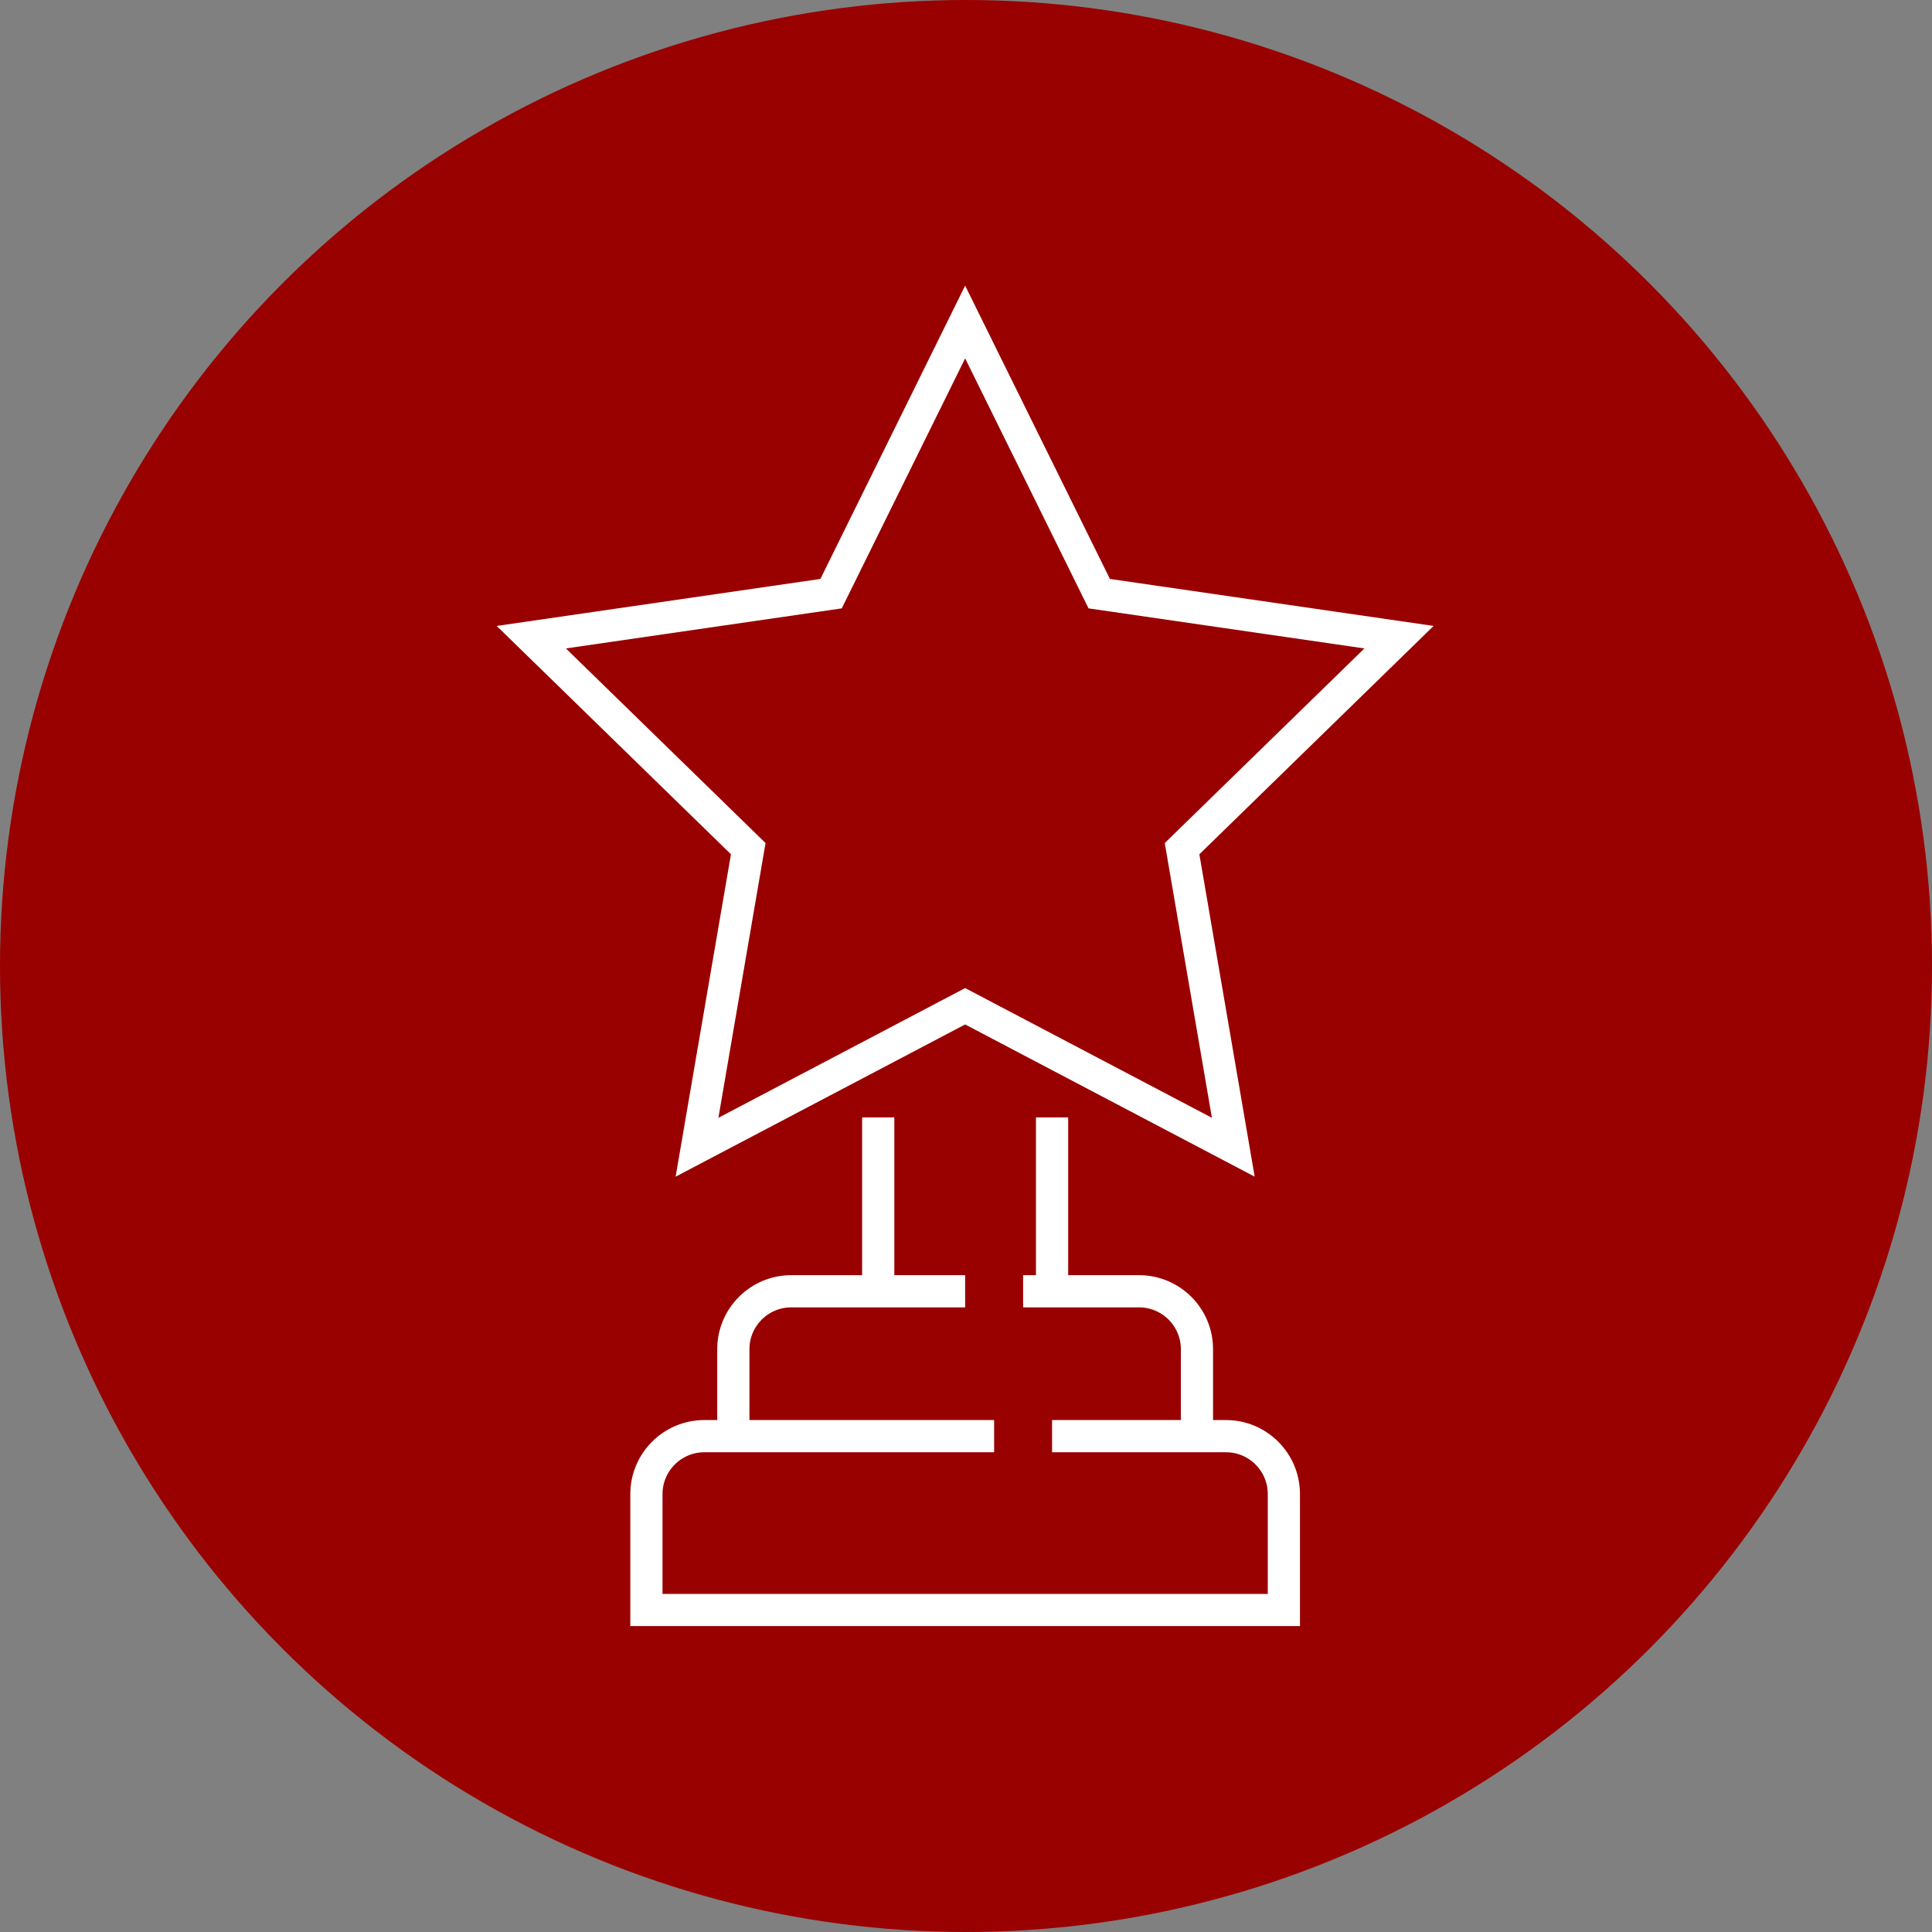 <svg xmlns="http://www.w3.org/2000/svg" width="120" height="120" viewBox="0 0 120 120" fill="none"><rect x="0" y="0" width="120" height="120" fill="#808080" stroke="none"/><circle cx="60" cy="60" r="60" fill="#990000"></circle><path d="M59.947 20L68.275 36.873L86.895 39.577L73.42 52.712L76.602 71.257L59.947 62.501L43.293 71.257L46.475 52.712L33 39.577L51.62 36.873L59.947 20Z" stroke="white" stroke-width="2" stroke-miterlimit="10"></path><path d="M54.548 69.404V80.203" stroke="white" stroke-width="2" stroke-miterlimit="10"></path><path d="M65.346 69.404V80.203" stroke="white" stroke-width="2" stroke-miterlimit="10"></path><path d="M63.547 80.203H70.746C72.733 80.203 74.345 81.815 74.345 83.802V89.202" stroke="white" stroke-width="2" stroke-miterlimit="10"></path><path d="M45.549 89.202V83.802C45.549 81.815 47.162 80.203 49.149 80.203H59.947" stroke="white" stroke-width="2" stroke-miterlimit="10"></path><path d="M65.346 89.202H76.145C78.132 89.202 79.744 90.814 79.744 92.801V100H40.15V92.801C40.15 90.814 41.763 89.202 43.749 89.202H61.747" stroke="white" stroke-width="2" stroke-miterlimit="10"></path></svg>